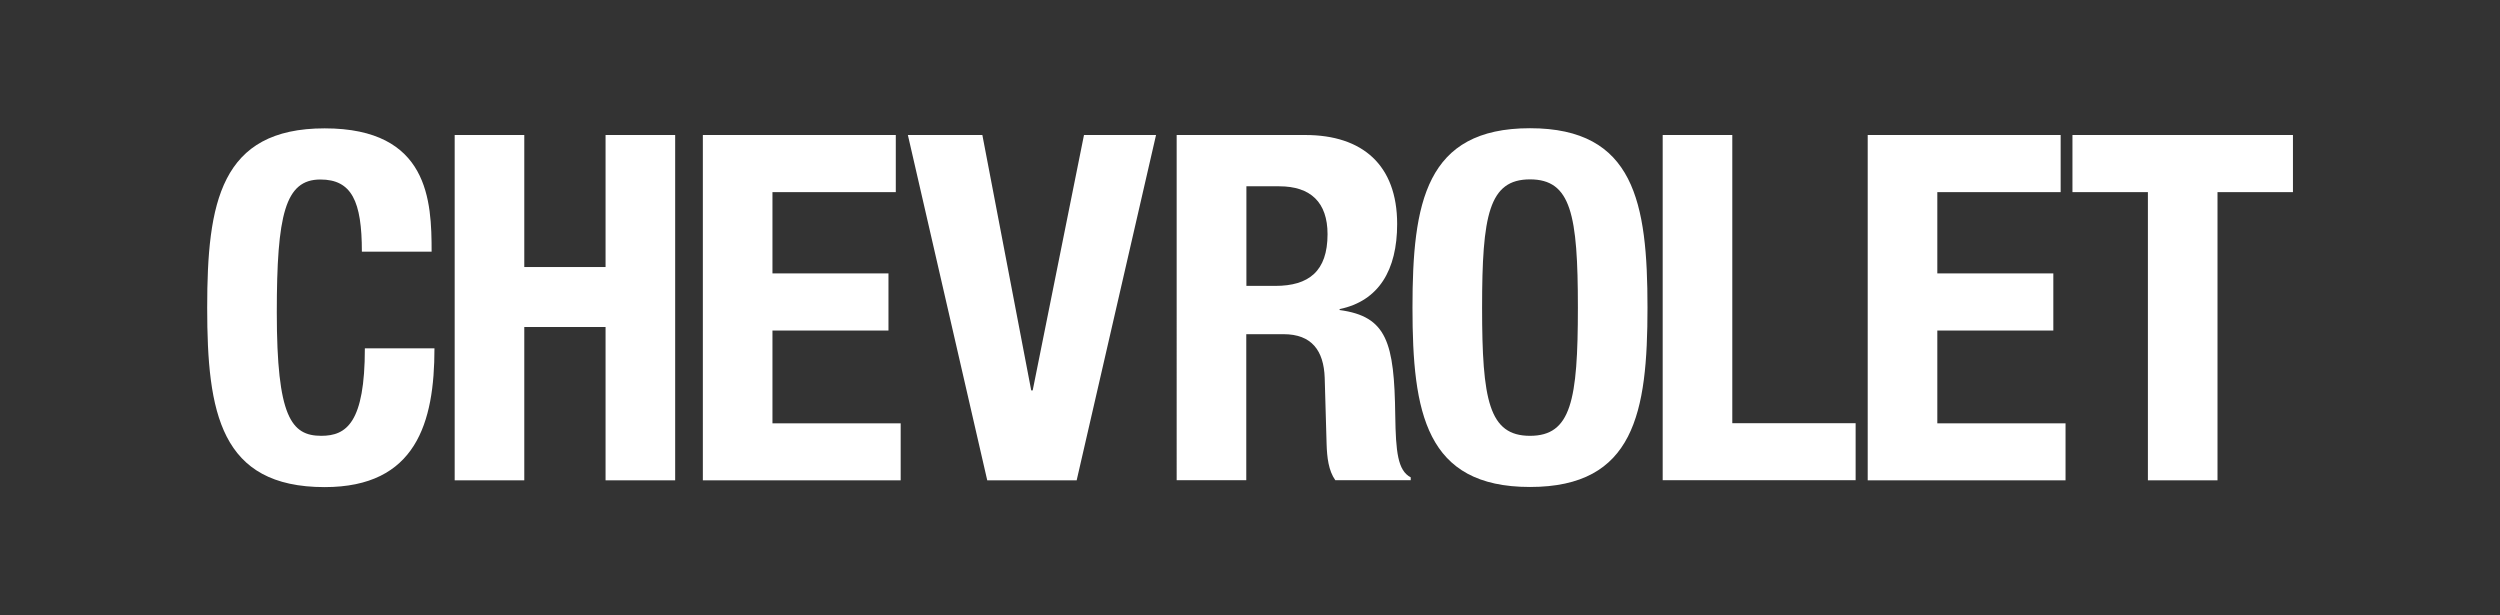 <?xml version="1.0" encoding="UTF-8"?>
<svg id="Ebene_1" data-name="Ebene 1" xmlns="http://www.w3.org/2000/svg" viewBox="0 0 184.25 45.35">
  <rect x="0" y="0" width="184.25" height="45.35" fill="#333333" stroke="none"/>
  <defs>
    <style>
      .cls-1 {
        fill: #fff;
        stroke-width: 0px;
      }
    </style>
  </defs>
  <g id="Chevrolet">
    <path class="cls-1" d="m26.67,18.54c0-3.71-.75-5.31-3.06-5.31-2.6,0-3.21,2.6-3.21,9.8,0,7.7,1.07,9.09,3.28,9.09,1.85,0,3.21-.96,3.21-6.45h5.13c0,5.49-1.36,10.23-8.09,10.23-7.7,0-8.66-5.49-8.66-13.22s.96-13.22,8.66-13.22,7.88,5.38,7.88,9.09c0,0-5.13,0-5.13,0Z"/>
    <path class="cls-1" d="m33.51,9.95h5.13v9.73h5.99v-9.73h5.13v25.45h-5.13v-11.3h-5.99v11.3h-5.13V9.95Z"/>
    <path class="cls-1" d="m66.02,9.95v4.21h-9.09v5.99h8.55v4.21h-8.55v6.84h9.45v4.2h-14.58V9.95h14.22Z"/>
    <path class="cls-1" d="m72.4,9.95l3.6,18.82h.11l3.78-18.82h5.31l-5.85,25.45h-6.59l-5.85-25.45h5.49Z"/>
    <path class="cls-1" d="m86.72,9.95h9.48c4.21,0,6.77,2.21,6.77,6.56,0,3.39-1.35,5.67-4.24,6.27v.07c3.49.47,4.03,2.39,4.1,7.77.04,2.67.18,4.06,1.14,4.56v.21h-5.56c-.5-.71-.61-1.68-.64-2.67l-.14-4.88c-.07-2-.96-3.21-3.03-3.21h-2.75v10.76h-5.13V9.95Zm5.13,11.12h2.14c2.46,0,3.85-1.07,3.85-3.81,0-2.35-1.25-3.53-3.56-3.53h-2.42v7.34h0Z"/>
    <path class="cls-1" d="m112.76,9.45c7.7,0,8.66,5.49,8.66,13.22s-.96,13.22-8.66,13.22-8.66-5.49-8.66-13.22.96-13.22,8.66-13.22Zm0,22.67c3.03,0,3.53-2.6,3.53-9.45s-.5-9.45-3.53-9.45-3.53,2.64-3.53,9.45.5,9.45,3.53,9.45Z"/>
    <path class="cls-1" d="m122.54,35.4V9.95h5.13v21.24h9.09v4.2s-14.22,0-14.22,0Z"/>
    <path class="cls-1" d="m151.87,9.95v4.21h-9.09v5.99h8.55v4.21h-8.55v6.84h9.45v4.2h-14.58V9.95h14.22Z"/>
    <path class="cls-1" d="m168.99,9.95v4.21h-5.56v21.24h-5.13V14.16h-5.56v-4.21h16.25Z"/>
  </g>
</svg>